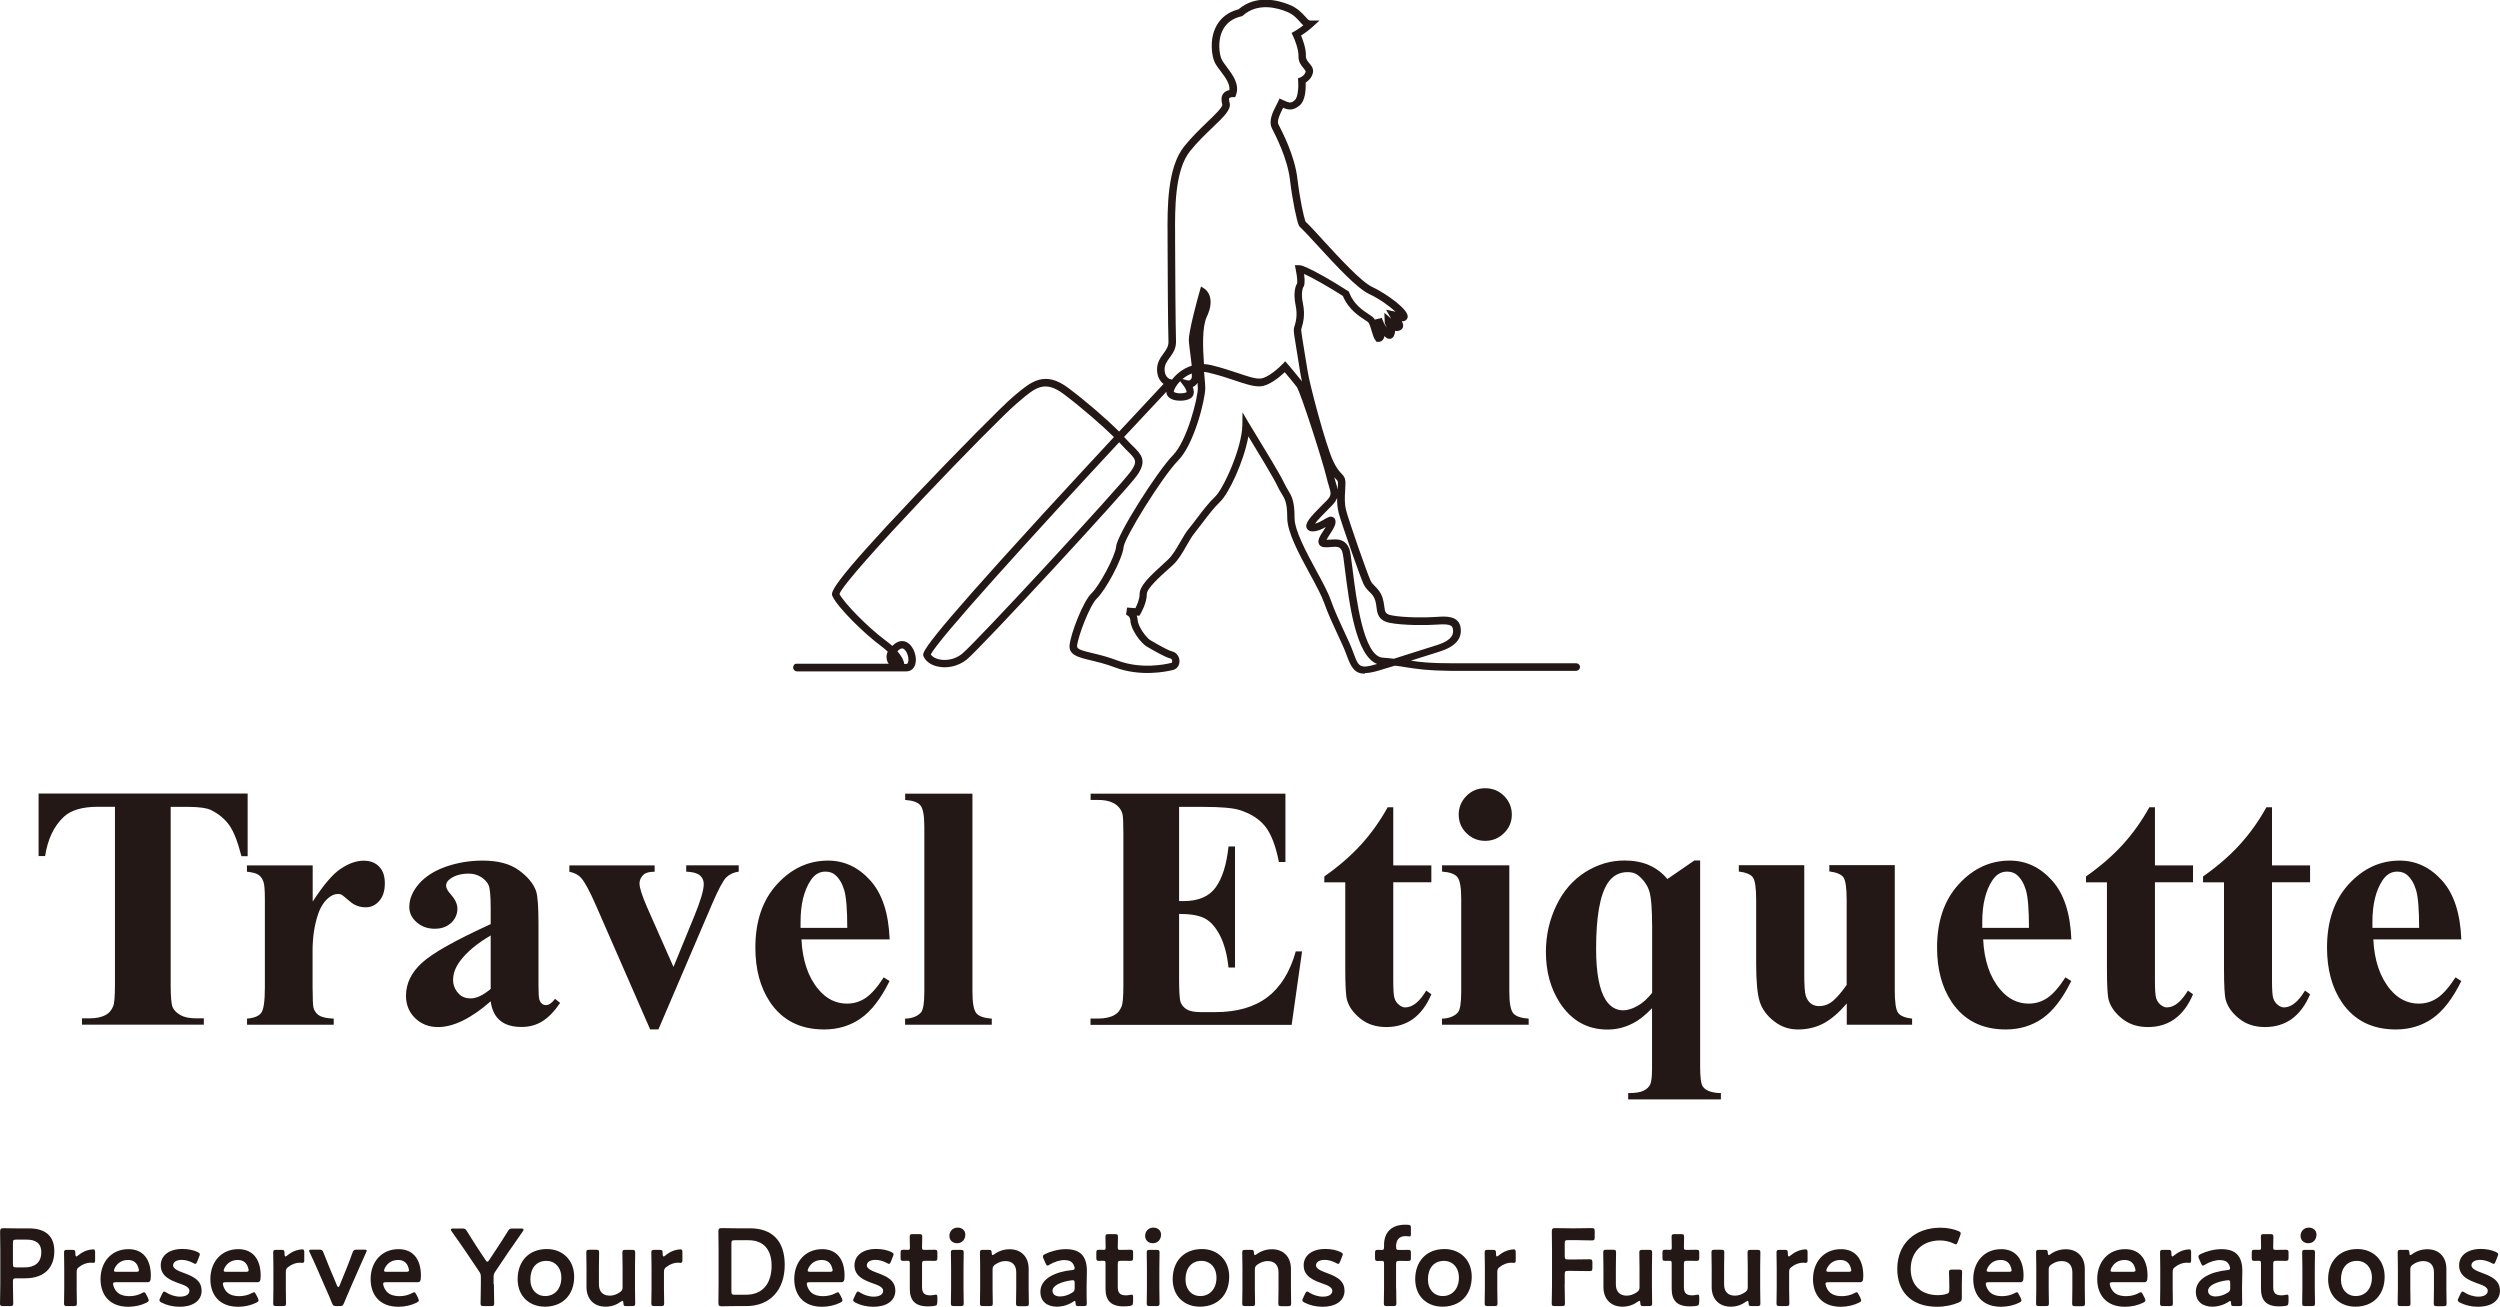 <svg viewBox="0 0 249.45 130.39" xmlns="http://www.w3.org/2000/svg"><g fill="#231815"><path d="m.32 130.32c-.25 0-.32-.04-.32-.27 0-.08.03-1.28.03-1.92v-3.39c0-.54-.01-1.21-.02-1.84 0-.26.07-.35.31-.35.08 0 .95.02 1.47.02h1.12c1.57 0 2.51.72 2.51 2.27s-.89 2.71-2.93 2.71h-.87c-.28 0-.33.06-.33.33v.25c0 .63.03 1.84.03 1.92 0 .23-.07.27-.32.27zm.97-4.19c0 .27.06.33.33.33h.87c.91 0 1.63-.43 1.63-1.51 0-.95-.63-1.26-1.44-1.26h-1.06c-.28 0-.33.05-.33.33z"/><path d="m7.65 128.57c0 .49.02 1.4.02 1.48 0 .23-.07.27-.32.27h-.64c-.25 0-.32-.04-.32-.27 0-.08.02-.99.02-1.48v-2.11c0-.49-.02-1.4-.02-1.48 0-.23.07-.27.32-.27h.46c.29 0 .35.04.35.33 0 .24.03.33.1.33.03 0 .09-.03.17-.1.28-.23.56-.39.88-.5.2-.06.45-.11.61-.11.17 0 .21.08.21.3v.83c0 .16-.07.22-.19.22-.06 0-.15-.02-.26-.02-.37 0-.8.15-1.15.43-.19.14-.24.25-.24.49v1.68z"/><path d="m14.77 129.54c.04.09.07.15.07.21 0 .1-.07.15-.22.23-.5.25-1.16.41-1.81.41-1.96 0-2.78-1.28-2.78-2.76 0-1.7 1.08-2.99 2.79-2.99 1.41 0 2.23.96 2.23 2.65 0 .56-.09.65-.37.65h-3.12c-.2 0-.28.03-.28.16 0 .15.11.43.23.61.25.39.69.62 1.41.62.45 0 .88-.11 1.24-.3.1-.06.18-.09.22-.09.09 0 .13.08.21.23l.19.36zm-.91-2.77c0-.14-.07-.35-.15-.52-.18-.34-.49-.53-.93-.53-.54 0-.95.23-1.21.61-.1.13-.2.35-.2.45 0 .09.08.12.25.12h1.95c.2 0 .28-.03.29-.14z"/><path d="m20.12 128.75c0 1.16-1.04 1.64-2.19 1.64-.67 0-1.32-.16-1.81-.42-.14-.08-.21-.14-.21-.24 0-.06.02-.12.07-.21l.2-.43c.08-.15.12-.22.2-.22.06 0 .12.03.22.1.37.24.89.41 1.36.41.56 0 .94-.21.94-.59 0-.35-.47-.55-1.04-.74-.82-.3-1.82-.68-1.82-1.79 0-.95.78-1.64 2.18-1.64.56 0 1.1.12 1.49.3.15.08.23.13.23.24 0 .04-.02.11-.06.2l-.2.52c-.07.15-.11.23-.19.23-.05 0-.12-.03-.22-.09-.32-.17-.73-.31-1.14-.31-.52 0-.86.22-.86.55s.5.55 1.08.76c.82.31 1.76.68 1.76 1.74z"/><path d="m25.73 129.54c.04.09.07.15.07.21 0 .1-.07.15-.22.23-.5.25-1.16.41-1.81.41-1.96 0-2.78-1.28-2.78-2.76 0-1.7 1.08-2.99 2.79-2.99 1.41 0 2.23.96 2.23 2.65 0 .56-.09.65-.37.65h-3.12c-.2 0-.28.03-.28.16 0 .15.11.43.23.61.25.39.69.62 1.41.62.45 0 .88-.11 1.24-.3.1-.06.18-.09.22-.09.09 0 .13.08.21.23l.19.36zm-.92-2.77c0-.14-.07-.35-.15-.52-.18-.34-.49-.53-.93-.53-.54 0-.95.23-1.21.61-.1.13-.2.35-.2.45 0 .09.08.12.25.12h1.95c.2 0 .28-.03.29-.14z"/><path d="m28.52 128.57c0 .49.02 1.4.02 1.48 0 .23-.07.27-.32.27h-.64c-.25 0-.32-.04-.32-.27 0-.08.02-.99.02-1.48v-2.11c0-.49-.02-1.4-.02-1.48 0-.23.07-.27.32-.27h.46c.29 0 .35.04.35.33 0 .24.03.33.1.33.03 0 .09-.03.17-.1.28-.23.56-.39.88-.5.2-.06.45-.11.61-.11.17 0 .21.08.21.3v.83c0 .16-.07.22-.19.22-.06 0-.15-.02-.26-.02-.37 0-.8.15-1.15.43-.19.14-.24.25-.24.49v1.68z"/><path d="m34.87 128.75c-.17.36-.35.8-.54 1.26-.11.26-.17.31-.45.31h-.31c-.29 0-.34-.04-.45-.31-.15-.38-.35-.85-.53-1.25l-1.01-2.31c-.19-.42-.43-.97-.67-1.46-.04-.09-.06-.14-.06-.19 0-.09.07-.11.24-.11h.75c.29 0 .34.04.44.31.21.54.4 1 .57 1.42l.78 1.86c.04.1.09.14.13.14s.08-.04.12-.14l.75-1.85c.18-.44.35-.9.54-1.43.1-.26.15-.31.44-.31h.73c.18 0 .25.02.25.11 0 .04-.02.1-.07.19-.22.49-.45 1-.65 1.46l-1.01 2.3z"/><path d="m41.72 129.54c.04.09.07.15.07.21 0 .1-.07.15-.22.23-.5.25-1.16.41-1.81.41-1.96 0-2.78-1.28-2.78-2.76 0-1.7 1.08-2.99 2.79-2.99 1.41 0 2.23.96 2.23 2.65 0 .56-.09.65-.37.65h-3.12c-.2 0-.28.03-.28.16 0 .15.11.43.23.61.25.39.69.62 1.41.62.45 0 .88-.11 1.24-.3.1-.06.18-.09.22-.09.09 0 .13.08.21.23l.19.36zm-.91-2.77c0-.14-.07-.35-.15-.52-.18-.34-.49-.53-.93-.53-.54 0-.95.23-1.21.61-.1.13-.2.35-.2.45 0 .09.08.12.25.12h1.95c.2 0 .28-.03.29-.14z"/><path d="m49.28 128.13c0 .63.03 1.84.03 1.92 0 .23-.07.27-.32.27h-.72c-.25 0-.32-.04-.32-.27 0-.08.03-1.28.03-1.92v-.69c0-.26-.03-.38-.19-.6l-1.26-1.87c-.43-.64-.9-1.31-1.47-2.11-.04-.08-.07-.13-.07-.17 0-.08.09-.11.25-.11h.86c.29 0 .35.04.5.28.37.61.73 1.16 1.1 1.74l.75 1.13c.07.11.12.16.18.16s.1-.05.18-.16l.76-1.15c.37-.57.73-1.11 1.1-1.72.14-.24.21-.28.5-.28h.82c.17 0 .25.03.25.11 0 .04-.02.1-.07.17-.56.79-.99 1.41-1.46 2.1l-1.27 1.89c-.15.22-.19.34-.19.6v.68z"/><path d="m57.29 127.39c0 1.84-1.18 2.99-2.92 2.99-1.57 0-2.72-1.06-2.72-2.74 0-1.76 1.09-3.01 2.92-3.01 1.55 0 2.72 1.08 2.72 2.76zm-4.37.27c0 1.01.62 1.66 1.48 1.66.95 0 1.61-.73 1.61-1.83 0-1.03-.64-1.68-1.5-1.68-1.04 0-1.59.79-1.59 1.84z"/><path d="m62.53 130.32c-.26 0-.32-.03-.33-.32-.01-.14-.02-.2-.08-.2-.03 0-.09.02-.17.08-.42.31-.94.5-1.53.5-1.14 0-1.9-.74-1.9-1.96v-1.98c0-.48-.02-1.39-.02-1.47 0-.23.07-.27.32-.27h.64c.25 0 .32.04.32.27 0 .08-.02.99-.02 1.47v1.72c0 .67.35 1.12 1.08 1.12.34 0 .69-.11 1.04-.36.19-.15.24-.25.24-.49v-1.98c0-.48-.02-1.39-.02-1.47 0-.23.07-.27.32-.27h.64c.25 0 .32.04.32.27 0 .08-.02.99-.02 1.47v2.12c0 .49.02 1.4.02 1.48 0 .23-.07.27-.32.27z"/><path d="m66.25 128.57c0 .49.02 1.4.02 1.48 0 .23-.07.27-.32.27h-.64c-.25 0-.32-.04-.32-.27 0-.08.02-.99.02-1.48v-2.11c0-.49-.02-1.4-.02-1.48 0-.23.07-.27.32-.27h.46c.29 0 .35.04.35.33 0 .24.03.33.1.33.03 0 .09-.03.17-.1.28-.23.56-.39.88-.5.2-.06.45-.11.61-.11.17 0 .21.08.21.3v.83c0 .16-.07.22-.19.22-.06 0-.15-.02-.26-.02-.37 0-.8.15-1.15.43-.19.14-.24.25-.24.49v1.68z"/><path d="m73.46 130.32c-.52 0-1.39.02-1.47.02-.24 0-.31-.09-.31-.35.01-.61.02-1.3.02-1.83v-3.44c0-.54-.01-1.19-.02-1.83 0-.26.07-.35.31-.35.08 0 .95.02 1.47.02h1.36c2.18 0 3.48 1.2 3.48 3.65s-1.41 4.11-3.84 4.11zm-.48-1.46c0 .27.06.33.33.33h1.11c1.73 0 2.57-1.17 2.57-2.91 0-1.48-.71-2.53-2.3-2.53h-1.38c-.28 0-.33.06-.33.33z"/><path d="m83.99 129.54c.04.09.07.15.07.21 0 .1-.07.15-.22.23-.5.25-1.16.41-1.81.41-1.96 0-2.78-1.28-2.78-2.76 0-1.7 1.08-2.99 2.79-2.99 1.41 0 2.23.96 2.23 2.65 0 .56-.09.65-.37.65h-3.12c-.2 0-.28.03-.28.16 0 .15.11.43.23.61.25.39.69.62 1.41.62.45 0 .88-.11 1.24-.3.1-.06.18-.09.22-.09.09 0 .13.08.21.23l.19.36zm-.91-2.77c0-.14-.07-.35-.15-.52-.18-.34-.49-.53-.93-.53-.54 0-.95.23-1.21.61-.1.13-.2.35-.2.45 0 .09.08.12.25.12h1.95c.2 0 .28-.03.29-.14z"/><path d="m89.34 128.75c0 1.16-1.04 1.64-2.19 1.64-.67 0-1.32-.16-1.81-.42-.14-.08-.21-.14-.21-.24 0-.06.02-.12.07-.21l.2-.43c.08-.15.12-.22.2-.22.06 0 .12.03.22.1.37.24.89.41 1.36.41.56 0 .94-.21.94-.59 0-.35-.47-.55-1.04-.74-.82-.3-1.82-.68-1.82-1.79 0-.95.78-1.64 2.18-1.64.56 0 1.1.12 1.49.3.15.08.23.13.23.24 0 .04-.02.11-.06.2l-.2.52c-.07.15-.11.23-.19.23-.05 0-.12-.03-.22-.09-.32-.17-.73-.31-1.14-.31-.52 0-.86.22-.86.55s.5.55 1.08.76c.82.31 1.76.68 1.76 1.74z"/><path d="m93.52 129.93c0 .27-.06.34-.32.38-.19.02-.41.04-.61.04-1.35 0-1.81-.66-1.81-1.76v-2.52c0-.22-.03-.27-.22-.27-.13 0-.32.01-.37.01-.29 0-.33-.04-.33-.33v-.45c0-.28.04-.33.33-.33.09 0 .26.01.39.01.19 0 .21-.03.21-.26 0-.34-.02-.96-.02-1.04 0-.23.07-.27.32-.27h.61c.25 0 .32.04.32.27 0 .08-.02.66-.02 1.04 0 .23.03.26.25.26h.3c.2 0 .54-.01.65-.01.29 0 .33.04.33.32v.47c0 .27-.04.32-.33.32-.1 0-.45-.01-.65-.01h-.22c-.28 0-.33.06-.33.33v2.29c0 .62.26.83.84.83.21 0 .46-.07.54-.07.13 0 .15.08.15.28v.46z"/><path d="m96.32 123.18c0 .48-.3.87-.83.87-.43 0-.76-.3-.76-.73s.3-.83.83-.83c.43 0 .76.28.76.7zm-1.12 7.14c-.25 0-.32-.04-.32-.27 0-.08.02-.99.02-1.48v-2.11c0-.49-.02-1.4-.02-1.48 0-.23.07-.27.32-.27h.64c.25 0 .32.04.32.27 0 .08-.02.99-.02 1.48v2.11c0 .49.02 1.4.02 1.48 0 .23-.07.27-.32.27z"/><path d="m99.04 128.57c0 .49.02 1.4.02 1.48 0 .23-.07.27-.32.27h-.64c-.25 0-.32-.04-.32-.27 0-.08.02-.99.02-1.48v-2.11c0-.49-.02-1.4-.02-1.48 0-.23.07-.27.32-.27h.53c.26 0 .31.04.32.31.01.14.03.21.09.21.03 0 .09-.02.17-.08.42-.31.94-.5 1.53-.5 1.14 0 1.9.74 1.9 1.96v1.97c0 .49.02 1.4.02 1.48 0 .23-.07.27-.32.27h-.64c-.25 0-.32-.04-.32-.27 0-.08.02-.99.02-1.48v-1.63c0-.67-.35-1.12-1.08-1.12-.34 0-.69.11-1.04.36-.19.15-.24.25-.24.49z"/><path d="m107.64 130.32c-.25 0-.31-.02-.32-.32-.01-.12-.02-.19-.09-.19-.03 0-.08.02-.15.08-.47.31-1.06.49-1.62.49-.95 0-1.65-.49-1.65-1.49 0-1.4 1.66-2.01 3.14-2.16.19-.01.26-.06.28-.17 0-.11-.07-.34-.18-.48-.15-.23-.43-.35-.85-.35-.48 0-1.06.2-1.46.45-.1.07-.17.1-.22.1-.08 0-.12-.07-.19-.22l-.21-.48c-.04-.09-.06-.15-.06-.21 0-.1.07-.16.22-.24.57-.28 1.36-.49 2.06-.49 1.41 0 2.11.65 2.11 2.19l-.03 1.66c-.01.62.02 1.41.02 1.6s-.07.23-.31.23h-.5zm-.6-2.58s-.08 0-.13.01c-1.01.14-1.89.5-1.89 1.05 0 .36.3.56.76.56.39 0 .82-.14 1.17-.36.22-.13.28-.22.28-.48v-.48c0-.22-.03-.3-.19-.3z"/><path d="m113.05 129.93c0 .27-.06.34-.32.38-.19.02-.41.04-.61.04-1.35 0-1.81-.66-1.81-1.76v-2.52c0-.22-.03-.27-.22-.27-.13 0-.32.01-.37.01-.29 0-.33-.04-.33-.33v-.45c0-.28.04-.33.33-.33.09 0 .26.01.39.01.19 0 .21-.03.21-.26 0-.34-.02-.96-.02-1.04 0-.23.07-.27.32-.27h.61c.25 0 .32.04.32.27 0 .08-.02.66-.02 1.04 0 .23.03.26.25.26h.3c.2 0 .54-.01.65-.01.29 0 .33.04.33.32v.47c0 .27-.04.32-.33.32-.1 0-.45-.01-.65-.01h-.22c-.28 0-.33.06-.33.33v2.29c0 .62.26.83.84.83.21 0 .46-.07.54-.07.13 0 .15.08.15.28v.46z"/><path d="m115.85 123.18c0 .48-.3.87-.83.87-.43 0-.76-.3-.76-.73s.3-.83.83-.83c.43 0 .76.28.76.7zm-1.11 7.14c-.25 0-.32-.04-.32-.27 0-.08.02-.99.02-1.48v-2.11c0-.49-.02-1.4-.02-1.48 0-.23.07-.27.32-.27h.64c.25 0 .32.04.32.27 0 .08-.02.99-.02 1.48v2.11c0 .49.02 1.4.02 1.48 0 .23-.07.27-.32.27z"/><path d="m122.65 127.39c0 1.84-1.18 2.99-2.92 2.99-1.57 0-2.72-1.06-2.72-2.74 0-1.76 1.09-3.01 2.92-3.01 1.55 0 2.72 1.08 2.72 2.76zm-4.36.27c0 1.01.62 1.66 1.48 1.66.95 0 1.61-.73 1.61-1.83 0-1.03-.64-1.68-1.5-1.68-1.04 0-1.59.79-1.59 1.84z"/><path d="m125.21 128.57c0 .49.02 1.4.02 1.48 0 .23-.07.27-.32.27h-.64c-.25 0-.32-.04-.32-.27 0-.08.02-.99.02-1.48v-2.11c0-.49-.02-1.4-.02-1.48 0-.23.07-.27.32-.27h.53c.26 0 .31.04.32.31.01.14.03.21.09.21.03 0 .09-.02.17-.08.42-.31.94-.5 1.53-.5 1.14 0 1.9.74 1.9 1.96v1.97c0 .49.02 1.4.02 1.48 0 .23-.07.27-.32.27h-.64c-.25 0-.32-.04-.32-.27 0-.08.02-.99.02-1.48v-1.63c0-.67-.35-1.12-1.08-1.12-.34 0-.69.11-1.04.36-.19.15-.24.25-.24.49z"/><path d="m134.16 128.75c0 1.16-1.04 1.64-2.19 1.64-.67 0-1.32-.16-1.81-.42-.14-.08-.21-.14-.21-.24 0-.06.02-.12.07-.21l.2-.43c.08-.15.12-.22.2-.22.06 0 .12.03.22.1.37.24.89.41 1.36.41.56 0 .94-.21.94-.59 0-.35-.47-.55-1.04-.74-.82-.3-1.82-.68-1.82-1.79 0-.95.78-1.64 2.18-1.64.56 0 1.1.12 1.49.3.15.08.23.13.23.24 0 .04-.02.11-.06.2l-.2.52c-.07.15-.11.23-.19.23-.05 0-.12-.03-.22-.09-.32-.17-.73-.31-1.14-.31-.52 0-.86.22-.86.55s.5.55 1.08.76c.82.31 1.76.68 1.76 1.74z"/><path d="m139.31 128.57c0 .48.02 1.4.02 1.48 0 .23-.07.27-.32.27h-.61c-.25 0-.32-.04-.32-.27 0-.08.02-1 .02-1.48v-2.51c0-.2-.07-.25-.22-.25-.12 0-.31.01-.44.01-.21 0-.24-.08-.24-.33v-.45c0-.25.03-.33.24-.33.13 0 .32.01.44.01.17 0 .22-.05.22-.32v-.17c0-1.2.67-2.03 2.12-2.03.1 0 .2 0 .3.01.22.02.26.08.26.3v.62c0 .18-.02.24-.14.24-.09 0-.24-.03-.41-.03-.69 0-.93.47-.93 1.02 0 .32.05.36.33.36h.17c.2 0 .54-.01.65-.01.29 0 .33.04.33.32v.47c0 .27-.04.32-.33.32-.1 0-.45-.01-.65-.01h-.17c-.28 0-.33.06-.33.33v2.43z"/><path d="m146.85 127.39c0 1.84-1.18 2.99-2.92 2.99-1.57 0-2.72-1.06-2.72-2.74 0-1.76 1.09-3.01 2.92-3.01 1.55 0 2.72 1.08 2.72 2.76zm-4.37.27c0 1.01.62 1.66 1.48 1.66.95 0 1.61-.73 1.61-1.83 0-1.03-.64-1.68-1.5-1.68-1.04 0-1.59.79-1.59 1.84z"/><path d="m149.4 128.57c0 .49.02 1.4.02 1.48 0 .23-.07.27-.32.27h-.64c-.25 0-.32-.04-.32-.27 0-.08.02-.99.02-1.48v-2.11c0-.49-.02-1.4-.02-1.48 0-.23.07-.27.32-.27h.46c.29 0 .35.04.35.33 0 .24.03.33.1.33.03 0 .09-.03.17-.1.28-.23.56-.39.88-.5.2-.06.45-.11.61-.11.17 0 .21.08.21.3v.83c0 .16-.07.22-.19.22-.06 0-.15-.02-.26-.02-.37 0-.8.15-1.15.43-.19.14-.24.25-.24.49v1.68z"/><path d="m156.12 128.13c0 .63.03 1.84.03 1.92 0 .23-.07.27-.32.27h-.68c-.25 0-.32-.04-.32-.27 0-.08.03-1.28.03-1.92v-3.41c0-.54-.01-1.25-.02-1.83 0-.26.07-.35.31-.35.08 0 .95.02 1.47.02h.62c.53 0 1.52-.02 1.6-.02.23 0 .28.07.28.32v.59c0 .25-.04.32-.28.32-.08 0-1.07-.03-1.6-.03h-.78c-.28 0-.33.05-.33.33v1.27c0 .27.06.33.33.33h.55c.52 0 1.52-.02 1.6-.02.23 0 .28.07.28.32v.54c0 .25-.04.32-.28.32-.08 0-1.08-.02-1.6-.02h-.55c-.28 0-.33.05-.33.33v1.01z"/><path d="m164 130.32c-.26 0-.32-.03-.33-.32-.01-.14-.02-.2-.08-.2-.03 0-.09.02-.17.08-.42.31-.94.5-1.53.5-1.14 0-1.9-.74-1.9-1.96v-1.98c0-.48-.02-1.39-.02-1.47 0-.23.07-.27.32-.27h.64c.25 0 .32.04.32.27 0 .08-.02.99-.02 1.47v1.72c0 .67.35 1.12 1.08 1.12.34 0 .69-.11 1.04-.36.19-.15.24-.25.24-.49v-1.98c0-.48-.02-1.39-.02-1.47 0-.23.07-.27.32-.27h.64c.25 0 .32.04.32.27 0 .08-.02.99-.02 1.47v2.12c0 .49.02 1.4.02 1.48 0 .23-.07.27-.32.27z"/><path d="m169.54 129.93c0 .27-.05.34-.32.38-.19.02-.41.04-.61.04-1.35 0-1.81-.66-1.81-1.76v-2.52c0-.22-.03-.27-.22-.27-.13 0-.32.01-.37.01-.29 0-.33-.04-.33-.33v-.45c0-.28.04-.33.33-.33.09 0 .26.01.39.01.19 0 .21-.03.21-.26 0-.34-.02-.96-.02-1.04 0-.23.07-.27.32-.27h.61c.25 0 .32.04.32.27 0 .08-.02.66-.02 1.04 0 .23.03.26.25.26h.3c.2 0 .54-.01.65-.01.29 0 .33.04.33.32v.47c0 .27-.04.32-.33.32-.1 0-.45-.01-.65-.01h-.22c-.28 0-.33.06-.33.33v2.29c0 .62.26.83.84.83.21 0 .46-.07.54-.07.13 0 .15.08.15.28v.46z"/><path d="m174.8 130.32c-.26 0-.32-.03-.33-.32-.01-.14-.02-.2-.08-.2-.03 0-.09.02-.17.08-.42.31-.94.5-1.53.5-1.14 0-1.9-.74-1.9-1.96v-1.98c0-.48-.02-1.39-.02-1.47 0-.23.07-.27.32-.27h.64c.25 0 .32.04.32.27 0 .08-.02.99-.02 1.47v1.72c0 .67.35 1.12 1.08 1.12.34 0 .69-.11 1.04-.36.19-.15.24-.25.24-.49v-1.98c0-.48-.02-1.39-.02-1.47 0-.23.07-.27.32-.27h.64c.25 0 .32.04.32.27 0 .08-.02.99-.02 1.47v2.12c0 .49.02 1.4.02 1.48 0 .23-.07.27-.32.27z"/><path d="m178.52 128.57c0 .49.02 1.4.02 1.48 0 .23-.07.27-.32.27h-.64c-.25 0-.32-.04-.32-.27 0-.08.02-.99.02-1.48v-2.11c0-.49-.02-1.4-.02-1.48 0-.23.07-.27.32-.27h.46c.29 0 .35.04.35.33 0 .24.03.33.1.33.03 0 .09-.03.17-.1.28-.23.56-.39.88-.5.2-.06.45-.11.61-.11.17 0 .21.08.21.3v.83c0 .16-.07.22-.19.22-.05 0-.15-.02-.26-.02-.37 0-.81.15-1.15.43-.19.14-.24.25-.24.49v1.68z"/><path d="m185.64 129.54c.04.09.07.15.07.21 0 .1-.07.15-.22.23-.5.25-1.16.41-1.81.41-1.96 0-2.78-1.28-2.78-2.76 0-1.7 1.08-2.99 2.79-2.99 1.41 0 2.23.96 2.23 2.65 0 .56-.09.65-.37.65h-3.12c-.2 0-.28.03-.28.16 0 .15.11.43.23.61.25.39.69.62 1.41.62.45 0 .88-.11 1.24-.3.1-.06.18-.09.22-.09.09 0 .13.08.21.23l.19.36zm-.92-2.77c0-.14-.07-.35-.15-.52-.18-.34-.49-.53-.93-.53-.54 0-.95.23-1.21.61-.1.13-.2.35-.2.45 0 .09.08.12.25.12h1.95c.2 0 .28-.03.29-.14z"/><path d="m195.75 129.51c0 .27-.06.35-.3.45-.56.25-1.38.43-2.15.43-2.69 0-3.99-1.6-3.99-3.77 0-2.54 1.76-4.12 4.31-4.12.66 0 1.31.13 1.78.33.17.08.24.13.24.23 0 .05-.02.12-.05.21l-.25.66c-.07.16-.1.23-.18.23-.05 0-.12-.02-.22-.08-.37-.19-.88-.31-1.36-.31-1.81 0-2.93 1.18-2.93 2.85 0 1.76 1.18 2.61 2.73 2.61.26 0 .55-.03.8-.11.26-.07.32-.13.32-.4v-.5c0-.48-.03-1.19-.03-1.27 0-.23.07-.27.32-.27h.67c.25 0 .32.04.32.27 0 .08-.03.79-.03 1.27v1.3z"/><path d="m201.63 129.54c.04.09.07.15.07.21 0 .1-.07.15-.22.23-.5.25-1.16.41-1.81.41-1.96 0-2.78-1.28-2.78-2.76 0-1.7 1.08-2.99 2.79-2.99 1.41 0 2.23.96 2.23 2.65 0 .56-.09.65-.37.65h-3.12c-.2 0-.28.03-.28.16 0 .15.11.43.23.61.25.39.69.62 1.41.62.45 0 .88-.11 1.24-.3.1-.06.18-.09.22-.09.09 0 .13.08.21.23l.19.36zm-.91-2.77c0-.14-.07-.35-.15-.52-.18-.34-.49-.53-.93-.53-.54 0-.95.23-1.21.61-.1.13-.2.35-.2.45 0 .09.08.12.25.12h1.95c.2 0 .28-.03.29-.14z"/><path d="m204.42 128.57c0 .49.02 1.4.02 1.48 0 .23-.07.27-.32.27h-.64c-.25 0-.32-.04-.32-.27 0-.08.02-.99.02-1.48v-2.11c0-.49-.02-1.4-.02-1.48 0-.23.07-.27.32-.27h.53c.26 0 .31.04.32.31.01.14.03.21.09.21.03 0 .09-.02.17-.08.42-.31.94-.5 1.53-.5 1.14 0 1.9.74 1.9 1.96v1.97c0 .49.02 1.4.02 1.48 0 .23-.07.27-.32.27h-.64c-.25 0-.32-.04-.32-.27 0-.08.02-.99.02-1.48v-1.63c0-.67-.35-1.12-1.08-1.12-.34 0-.69.11-1.04.36-.19.15-.24.25-.24.49z"/><path d="m214 129.54c.04.09.07.15.07.21 0 .1-.07.15-.22.23-.5.25-1.16.41-1.81.41-1.96 0-2.78-1.28-2.78-2.76 0-1.7 1.08-2.99 2.79-2.99 1.41 0 2.23.96 2.23 2.65 0 .56-.09.65-.37.65h-3.12c-.2 0-.28.03-.28.16 0 .15.11.43.23.61.25.39.69.62 1.41.62.45 0 .88-.11 1.24-.3.1-.06.18-.09.22-.09.09 0 .13.08.21.23l.19.36zm-.92-2.77c0-.14-.07-.35-.15-.52-.18-.34-.49-.53-.93-.53-.54 0-.95.23-1.21.61-.1.13-.2.35-.2.45 0 .09.08.12.25.12h1.95c.2 0 .28-.03.29-.14z"/><path d="m216.79 128.57c0 .49.02 1.4.02 1.48 0 .23-.07.27-.32.27h-.64c-.25 0-.32-.04-.32-.27 0-.08.02-.99.02-1.48v-2.11c0-.49-.02-1.4-.02-1.48 0-.23.07-.27.32-.27h.46c.29 0 .35.04.35.33 0 .24.03.33.1.33.03 0 .09-.03.17-.1.28-.23.56-.39.88-.5.2-.06.45-.11.61-.11.17 0 .21.08.21.3v.83c0 .16-.07.22-.19.22-.05 0-.15-.02-.26-.02-.37 0-.81.15-1.15.43-.19.14-.24.25-.24.49v1.68z"/><path d="m222.93 130.32c-.25 0-.31-.02-.32-.32-.01-.12-.02-.19-.09-.19-.03 0-.08.02-.15.08-.47.31-1.06.49-1.62.49-.95 0-1.65-.49-1.65-1.49 0-1.4 1.66-2.01 3.14-2.16.19-.01.26-.06.28-.17 0-.11-.07-.34-.18-.48-.15-.23-.43-.35-.85-.35-.49 0-1.06.2-1.46.45-.1.07-.17.1-.22.1-.08 0-.12-.07-.19-.22l-.21-.48c-.04-.09-.05-.15-.05-.21 0-.1.07-.16.22-.24.57-.28 1.36-.49 2.06-.49 1.41 0 2.1.65 2.1 2.19l-.03 1.66c-.01.62.02 1.41.02 1.6s-.07.23-.31.23h-.5zm-.6-2.58s-.08 0-.13.01c-1.01.14-1.88.5-1.88 1.05 0 .36.3.56.76.56.39 0 .82-.14 1.17-.36.22-.13.28-.22.28-.48v-.48c0-.22-.03-.3-.19-.3z"/><path d="m228.34 129.93c0 .27-.06.34-.32.38-.19.02-.41.04-.61.04-1.34 0-1.81-.66-1.81-1.76v-2.52c0-.22-.03-.27-.22-.27-.13 0-.32.01-.37.01-.29 0-.33-.04-.33-.33v-.45c0-.28.04-.33.33-.33.09 0 .27.01.39.01.19 0 .21-.03.21-.26 0-.34-.02-.96-.02-1.04 0-.23.07-.27.32-.27h.61c.25 0 .32.04.32.27 0 .08-.02.66-.02 1.04 0 .23.03.26.25.26h.3c.2 0 .54-.01.65-.01.29 0 .33.04.33.32v.47c0 .27-.05.32-.33.32-.1 0-.45-.01-.65-.01h-.22c-.28 0-.33.06-.33.33v2.29c0 .62.26.83.84.83.21 0 .46-.07.54-.07.13 0 .15.08.15.28v.46z"/><path d="m231.14 123.18c0 .48-.3.87-.83.87-.43 0-.76-.3-.76-.73s.3-.83.83-.83c.43 0 .76.28.76.7zm-1.11 7.14c-.25 0-.32-.04-.32-.27 0-.08.02-.99.02-1.48v-2.11c0-.49-.02-1.4-.02-1.48 0-.23.07-.27.32-.27h.64c.25 0 .32.04.32.27 0 .08-.02.99-.02 1.48v2.11c0 .49.02 1.4.02 1.48 0 .23-.07.27-.32.27z"/><path d="m237.94 127.39c0 1.84-1.18 2.99-2.92 2.99-1.56 0-2.72-1.06-2.72-2.74 0-1.76 1.09-3.01 2.92-3.01 1.56 0 2.72 1.08 2.72 2.76zm-4.36.27c0 1.01.62 1.66 1.48 1.66.95 0 1.61-.73 1.61-1.83 0-1.03-.64-1.68-1.5-1.68-1.04 0-1.59.79-1.59 1.84z"/><path d="m240.5 128.57c0 .49.02 1.4.02 1.48 0 .23-.07.27-.32.27h-.64c-.25 0-.32-.04-.32-.27 0-.08.02-.99.02-1.48v-2.11c0-.49-.02-1.4-.02-1.48 0-.23.07-.27.32-.27h.53c.26 0 .31.04.32.31.01.14.03.21.09.21.03 0 .09-.02.17-.08.42-.31.94-.5 1.53-.5 1.14 0 1.9.74 1.9 1.96v1.97c0 .49.02 1.4.02 1.48 0 .23-.07.27-.32.27h-.64c-.25 0-.32-.04-.32-.27 0-.08.02-.99.02-1.48v-1.63c0-.67-.35-1.12-1.08-1.12-.34 0-.69.11-1.04.36-.19.15-.24.25-.24.49z"/><path d="m249.45 128.75c0 1.16-1.04 1.64-2.19 1.64-.67 0-1.32-.16-1.81-.42-.14-.08-.21-.14-.21-.24 0-.06.02-.12.07-.21l.2-.43c.08-.15.12-.22.2-.22.05 0 .12.03.22.1.37.24.89.41 1.36.41.56 0 .94-.21.94-.59 0-.35-.47-.55-1.04-.74-.82-.3-1.82-.68-1.82-1.79 0-.95.78-1.64 2.18-1.64.56 0 1.1.12 1.49.3.15.08.23.13.23.24 0 .04-.02.11-.06.2l-.2.52c-.07.15-.11.23-.19.23-.05 0-.12-.03-.22-.09-.32-.17-.73-.31-1.14-.31-.52 0-.86.22-.86.55s.5.55 1.08.76c.82.31 1.76.68 1.76 1.74z"/><path d="m24.71 79.19v6.24h-.62c-.37-1.44-.77-2.48-1.22-3.1-.45-.63-1.06-1.13-1.83-1.51-.43-.2-1.19-.31-2.28-.31h-1.73v17.79c0 1.18.07 1.92.2 2.21.13.3.39.55.77.77s.9.33 1.57.33h.77v.63h-12.16v-.63h.77c.67 0 1.22-.12 1.63-.36.3-.16.53-.43.7-.82.13-.27.19-.99.19-2.14v-17.79h-1.68c-1.56 0-2.7.33-3.41.99-.99.92-1.62 2.23-1.88 3.93h-.65v-6.24h20.86z"/><path d="m31.2 86.35v3.61c1.06-1.64 1.99-2.74 2.79-3.27.8-.54 1.57-.81 2.31-.81.64 0 1.15.2 1.53.59s.57.94.57 1.66c0 .76-.19 1.35-.56 1.77s-.82.63-1.34.63c-.61 0-1.13-.19-1.58-.58-.45-.38-.71-.6-.79-.65-.11-.07-.25-.1-.39-.1-.33 0-.65.13-.94.37-.47.39-.82.94-1.06 1.65-.37 1.1-.55 2.31-.55 3.64v3.66l.02.95c0 .65.04 1.06.12 1.24.14.31.34.53.61.67s.72.23 1.36.26v.61h-8.65v-.61c.7-.06 1.17-.25 1.41-.57.25-.32.37-1.18.37-2.56v-8.79c0-.91-.05-1.49-.14-1.73-.11-.32-.28-.55-.5-.7s-.6-.25-1.15-.31v-.63h6.54z"/><path d="m48.96 99.91c-1.95 1.71-3.71 2.57-5.26 2.57-.91 0-1.67-.3-2.28-.89-.61-.6-.91-1.34-.91-2.24 0-1.21.53-2.31 1.58-3.27 1.05-.97 3.34-2.26 6.87-3.87v-1.6c0-1.2-.07-1.96-.2-2.27s-.38-.58-.74-.82c-.37-.23-.78-.35-1.23-.35-.74 0-1.35.16-1.83.49-.3.2-.45.44-.45.71 0 .24.16.53.48.88.43.49.65.96.65 1.41 0 .56-.21 1.03-.62 1.42-.42.39-.96.59-1.64.59-.72 0-1.32-.22-1.81-.65s-.73-.94-.73-1.51c0-.82.33-1.6.98-2.34s1.56-1.31 2.72-1.71 2.37-.59 3.63-.59c1.52 0 2.72.32 3.6.96s1.46 1.34 1.72 2.08c.16.48.24 1.57.24 3.28v6.17c0 .73.03 1.18.09 1.37s.14.33.26.42c.11.09.25.14.39.14.3 0 .6-.21.91-.63l.51.41c-.57.84-1.16 1.45-1.77 1.83s-1.3.57-2.08.57c-.91 0-1.63-.21-2.14-.64-.51-.42-.83-1.07-.94-1.93zm0-1.25v-5.32c-1.38.81-2.41 1.67-3.08 2.59-.45.61-.67 1.23-.67 1.85 0 .52.19.98.57 1.38.29.31.69.46 1.2.46.57 0 1.23-.32 1.99-.95z"/><path d="m64.88 102.73-5.39-12.33c-.65-1.49-1.16-2.43-1.52-2.82-.26-.29-.65-.49-1.16-.6v-.63h8.51v.63c-.54 0-.9.1-1.1.29-.27.25-.41.54-.41.88 0 .42.25 1.21.75 2.36l2.64 5.97 2.11-5.15c.6-1.47.91-2.52.91-3.13 0-.35-.13-.64-.39-.86s-.71-.34-1.36-.37v-.63h5.24v.63c-.5.07-.91.26-1.23.56-.32.31-.8 1.21-1.44 2.7l-5.34 12.48h-.8z"/><path d="m88.76 93.73h-8.79c.1 2.11.67 3.78 1.7 5 .79.94 1.74 1.41 2.84 1.41.69 0 1.31-.19 1.87-.57s1.16-1.06 1.8-2.05l.58.37c-.87 1.76-1.83 3-2.88 3.73s-2.27 1.1-3.65 1.1c-2.38 0-4.17-.91-5.39-2.72-.98-1.46-1.47-3.28-1.47-5.44 0-2.65.72-4.76 2.17-6.34 1.44-1.57 3.14-2.35 5.08-2.35 1.62 0 3.03.66 4.22 1.98s1.83 3.28 1.93 5.88zm-4.22-1.14c0-1.83-.1-3.08-.3-3.76s-.51-1.2-.93-1.55c-.24-.2-.56-.31-.96-.31-.59 0-1.08.29-1.46.87-.67 1.01-1.01 2.39-1.01 4.15v.59h4.66z"/><path d="m97.03 79.19v19.76c0 1.12.13 1.84.39 2.15s.78.49 1.54.54v.61h-8.65v-.61c.71-.02 1.23-.23 1.58-.61.23-.26.34-.95.34-2.08v-16.46c0-1.11-.13-1.82-.39-2.13s-.77-.49-1.52-.54v-.63z"/><path d="m117.65 80.52v9.39h.46c1.47 0 2.54-.46 3.2-1.38s1.08-2.27 1.27-4.07h.65v12.08h-.65c-.14-1.31-.43-2.39-.87-3.23s-.95-1.4-1.53-1.69-1.43-.43-2.53-.43v6.5c0 1.27.05 2.05.16 2.33s.31.52.61.7.78.27 1.44.27h1.39c2.17 0 3.91-.5 5.22-1.5s2.25-2.52 2.82-4.56h.63l-1.04 7.33h-20.07v-.63h.77c.67 0 1.22-.12 1.63-.36.3-.16.53-.43.69-.82.13-.27.19-.99.19-2.14v-15.17c0-1.04-.03-1.68-.09-1.92-.11-.4-.33-.7-.63-.92-.43-.32-1.03-.48-1.78-.48h-.77v-.63h19.44v6.82h-.65c-.33-1.67-.8-2.86-1.4-3.59s-1.45-1.26-2.54-1.6c-.64-.2-1.84-.31-3.6-.31h-2.4z"/><path d="m139.02 80.53v5.82h3.8v1.68h-3.8v9.81c0 .92.04 1.51.13 1.78s.24.48.45.65c.22.17.42.25.6.25.74 0 1.44-.56 2.11-1.68l.51.37c-.92 2.18-2.43 3.27-4.5 3.27-1.02 0-1.88-.28-2.58-.84s-1.15-1.19-1.34-1.88c-.11-.39-.17-1.43-.17-3.13v-8.59h-2.09v-.59c1.44-1.01 2.66-2.07 3.67-3.18s1.89-2.35 2.65-3.72h.57z"/><path d="m150.6 86.35v12.6c0 1.12.13 1.84.39 2.15s.78.49 1.54.54v.61h-8.65v-.61c.71-.02 1.23-.23 1.58-.61.23-.26.34-.95.34-2.08v-9.29c0-1.12-.13-1.84-.39-2.15s-.77-.49-1.52-.54v-.63h6.71zm-2.4-7.7c.74 0 1.37.26 1.88.77.51.52.77 1.14.77 1.86s-.26 1.34-.78 1.85-1.14.77-1.88.77-1.35-.26-1.87-.77-.77-1.13-.77-1.85.26-1.35.77-1.86c.51-.52 1.14-.77 1.87-.77z"/><path d="m164.85 100.59c-.7.73-1.35 1.24-1.95 1.53-.8.41-1.63.61-2.5.61-2.01 0-3.6-.89-4.76-2.67-.92-1.42-1.39-3.11-1.39-5.09 0-1.64.35-3.19 1.05-4.64s1.67-2.55 2.89-3.32c1.23-.77 2.53-1.15 3.9-1.15.91 0 1.73.15 2.44.46s1.33.77 1.84 1.39l2.69-1.85h.58v20.6c0 1.04.09 1.7.27 1.96.3.42.9.63 1.8.65v.63h-9.25v-.63c.71 0 1.22-.08 1.54-.24s.54-.37.66-.63.18-.79.18-1.6v-6.02zm0-1.55v-6.55c0-1.83-.1-3.03-.3-3.62s-.57-1.1-1.1-1.53c-.27-.22-.62-.32-1.04-.32-.87 0-1.54.38-2.02 1.14-.75 1.17-1.13 3.34-1.13 6.51 0 2.44.33 4.15.98 5.14.45.67 1.02 1 1.73 1 .41 0 .88-.14 1.4-.43.52-.28 1.02-.73 1.5-1.34z"/><path d="m189.06 86.35v12.45c0 1.21.11 1.97.34 2.27s.69.49 1.39.57v.61h-6.52v-2.13c-.77.91-1.53 1.57-2.29 1.98-.77.41-1.62.62-2.57.62s-1.7-.28-2.41-.83c-.7-.55-1.17-1.19-1.41-1.93s-.36-2.02-.36-3.86v-6.31c0-1.2-.11-1.95-.33-2.25-.22-.29-.69-.49-1.4-.58v-.63h6.53v10.87c0 1.13.05 1.87.16 2.19s.28.58.51.75.5.25.81.25c.41 0 .78-.11 1.11-.32.46-.29 1-.89 1.64-1.79v-8.5c0-1.2-.11-1.95-.33-2.25-.22-.29-.69-.49-1.4-.58v-.63h6.53z"/><path d="m206.67 93.73h-8.79c.1 2.11.67 3.78 1.7 5 .79.94 1.74 1.41 2.84 1.41.69 0 1.31-.19 1.87-.57s1.16-1.06 1.8-2.05l.58.37c-.87 1.76-1.83 3-2.88 3.73s-2.27 1.1-3.65 1.1c-2.38 0-4.17-.91-5.39-2.72-.98-1.46-1.47-3.28-1.47-5.44 0-2.65.72-4.76 2.17-6.34 1.44-1.57 3.14-2.35 5.08-2.35 1.62 0 3.03.66 4.22 1.98s1.83 3.28 1.93 5.88zm-4.22-1.14c0-1.83-.1-3.08-.3-3.76s-.51-1.2-.93-1.55c-.24-.2-.56-.31-.96-.31-.59 0-1.08.29-1.46.87-.67 1.01-1.01 2.39-1.01 4.15v.59h4.66z"/><path d="m215.02 80.53v5.82h3.8v1.68h-3.8v9.81c0 .92.04 1.51.13 1.78s.24.48.45.65c.22.17.42.25.6.25.74 0 1.44-.56 2.11-1.68l.51.37c-.92 2.18-2.43 3.27-4.5 3.27-1.02 0-1.88-.28-2.58-.84s-1.15-1.19-1.34-1.88c-.11-.39-.17-1.43-.17-3.13v-8.59h-2.09v-.59c1.44-1.01 2.66-2.07 3.67-3.18s1.89-2.35 2.65-3.72h.57z"/><path d="m226.7 80.53v5.82h3.8v1.68h-3.8v9.81c0 .92.04 1.51.13 1.78s.24.48.45.65c.22.17.42.25.6.25.74 0 1.44-.56 2.11-1.68l.51.37c-.92 2.18-2.43 3.27-4.5 3.27-1.02 0-1.88-.28-2.58-.84s-1.15-1.19-1.34-1.88c-.11-.39-.17-1.43-.17-3.13v-8.59h-2.09v-.59c1.44-1.01 2.66-2.07 3.67-3.18s1.89-2.35 2.65-3.72h.57z"/><path d="m245.59 93.73h-8.78c.1 2.11.67 3.78 1.69 5 .79.94 1.74 1.41 2.84 1.41.69 0 1.31-.19 1.87-.57s1.16-1.06 1.8-2.05l.58.37c-.87 1.76-1.83 3-2.88 3.73s-2.27 1.1-3.65 1.1c-2.38 0-4.17-.91-5.4-2.72-.98-1.46-1.47-3.28-1.47-5.44 0-2.65.72-4.76 2.17-6.34 1.44-1.57 3.14-2.35 5.08-2.35 1.62 0 3.03.66 4.22 1.98s1.83 3.28 1.93 5.88zm-4.21-1.14c0-1.83-.1-3.08-.3-3.76s-.51-1.2-.93-1.55c-.24-.2-.56-.31-.96-.31-.59 0-1.08.29-1.46.87-.67 1.01-1.01 2.39-1.01 4.15v.59h4.66z"/><path d="m136.17 67.22c-.95 0-1.35-.57-1.78-1.79-.25-.69-.59-1.43-.96-2.21-.43-.92-.92-1.97-1.32-3.1-.26-.73-.82-1.77-1.42-2.87-1.06-1.95-2.26-4.16-2.25-5.6 0-1.48-.23-1.87-.57-2.41-.13-.21-.27-.44-.41-.75-.4-.85-2.01-3.49-2.87-4.9 0-.02-.02-.03-.03-.04-.43 2.45-1.94 5.69-2.82 6.52-.61.58-1.2 1.36-1.77 2.11-.25.34-.5.66-.74.96-.32.39-.6.88-.87 1.36-.38.67-.78 1.36-1.31 1.86-.15.14-.34.31-.54.49-.73.65-2.08 1.87-2.08 2.41 0 .95-.61 1.94-.63 1.99l-.12.19-.26-.02c.05.14.09.29.1.47.04.66.88 1.76 1.25 1.98 1.17.69 1.9 1.07 2.19 1.13.41.09.72.49.73.96 0 .44-.25.79-.65.89-.72.18-3.28.7-5.83-.27-.9-.34-1.73-.54-2.39-.7-1.22-.29-2.18-.52-2.1-1.49.1-1.13 1.35-4.41 2.21-5.21.73-.68 2.35-3.66 2.44-4.65.1-1.22 4.15-7.57 5.67-9.11 1.42-1.45 2.48-5.71 2.48-6.69 0-.12-.01-.3-.03-.53-.13.21-.3.34-.48.42.12.29.18.65-.03.95-.32.45-1.36.49-1.9.32-.64-.2-.7-.63-.7-.8-1.34 1.42-2.76 2.94-4.22 4.51.13.13.25.26.35.37.19.21.37.39.54.55.81.8 1.45 1.43.41 2.91-1.08 1.54-15.71 17.36-17.01 18.39-.83.66-1.97.92-2.96.67-.65-.16-1.13-.52-1.34-1-.16-.36-.35-.81 12.01-14.31 2.45-2.67 4.92-5.34 6.99-7.57-1.24-1.21-3.17-2.9-5-4.28-1.91-1.44-2.85-.65-4.41.68l-.28.24c-2.18 1.83-17.11 17.31-17.7 19.02.51.96 2.89 3.37 4.58 4.62.25.18.48.37.69.56.07-.07.15-.13.23-.2.44-.34.93-.38 1.35-.09.58.4.93 1.44.71 2.14-.13.43-.46.69-.88.69h-10.92c-.2 0-.38-.18-.38-.38s.12-.38.32-.38h9.22c-.13-.15-.18-.32-.21-.53-.04-.23 0-.45.11-.68-.19-.18-.41-.36-.67-.56-1.71-1.26-4.34-3.86-4.85-4.98-.16-.35-.4-.88 8.18-9.93 4.33-4.57 8.88-9.14 9.76-9.88l.28-.24c1.59-1.34 2.95-2.5 5.34-.7 1.85 1.39 3.79 3.09 5.05 4.33 2.12-2.28 3.76-4.03 4.43-4.75-.34-.25-.65-.71-.65-1.46 0-.69.34-1.16.64-1.57.28-.39.52-.72.5-1.22-.05-1.27-.09-7.65-.09-10.01v-.66c-.02-2.65-.04-6.66 1.65-8.77.75-.94 1.62-1.77 2.32-2.45.62-.59 1.55-1.48 1.49-1.73-.13-.47-.1-.83.09-1.09.17-.23.42-.32.62-.36.08-.62-.42-1.28-.87-1.88-.26-.34-.5-.66-.63-.97-.24-.56-.52-2.16.17-3.49.45-.87 1.2-1.45 2.24-1.72 1.75-1.49 3.95-.92 5.11-.44.8.33 1.23.82 1.55 1.17.22.25.35.39.48.39h.94l-.69.63c-.42.38-.87.69-1.15.87.19.45.51 1.33.48 2.02-.01.32.15.51.34.74.21.25.47.55.35 1-.12.48-.47.78-.71.93.02.56 0 1.78-.6 2.28-.65.54-1.11.46-1.65.24 0 0 0 .01-.01.02-.24.47-.65 1.26-.46 1.63.42.82 1.62 3.12 1.89 5.39.26 2.17.64 3.85.81 4.31.45.43 1.11 1.14 1.85 1.96 1.58 1.72 3.73 4.07 4.84 4.58 1.32.62 3.71 2.28 3.5 3.03-.04.15-.14.27-.27.33-.1.05-.2.06-.31.05.12.22.18.41.11.6-.04.11-.13.25-.34.32-.16.06-.3.06-.44.03 0 .17-.04.34-.12.52-.09.19-.28.3-.48.28-.15-.01-.31-.12-.46-.27-.03.16-.08.27-.15.36-.11.14-.27.21-.45.21h-.18l-.11-.14c-.18-.23-.28-.58-.39-.95-.1-.35-.22-.78-.38-.9-.07-.06-.18-.12-.3-.2-.58-.38-1.65-1.07-2.19-2.39-1.43-.92-3.04-1.82-3.87-2.2.12.85.03 1.2-.1 1.36-.05.11-.22.61-.01 1.61.24 1.16 0 1.97-.13 2.4-.02.08-.04.14-.05.18 0 .19.2 1.43.35 2.34.11.65.22 1.3.29 1.77.19 1.33 1.82 7.47 2.56 9.03.36.76.63 1.03.82 1.23.25.26.4.45.4.96 0 .23-.01.47-.03.73-.04.65-.08 1.33.11 2.03.26 1 2.09 6.26 2.42 6.95.11.24.27.4.45.58.27.28.58.59.77 1.21.08.28.12.54.15.77.07.58.1.8.74.92 1.21.24 3.43.24 4.57.15.74-.05 2.13-.16 2.31 1.08.16 1.12-.54 1.9-2.14 2.4-.6.19-1.32.41-2.06.65-.25.08-.5.16-.76.24.94.15 1.89.26 4.03.26h12.47c.2 0 .37.16.37.37s-.16.37-.37.39h-12.47c-2.42-.03-3.36-.18-4.45-.35-.36-.06-.73-.12-1.18-.17-.58.18-1.13.35-1.62.49-.55.16-.99.25-1.36.25zm-12.2-26.09.66 1.12c.1.18.32.52.59.97.93 1.53 2.5 4.09 2.91 4.97.13.27.25.48.37.68.37.6.68 1.11.67 2.8 0 1.25 1.15 3.38 2.16 5.25.61 1.12 1.19 2.19 1.46 2.97.39 1.1.85 2.08 1.29 3.03.38.8.73 1.56.99 2.28.48 1.36.67 1.54 2.23 1.08.03 0 .07-.02.1-.03-2.13-.84-2.78-6.11-3.19-9.34-.11-.88-.21-1.71-.29-1.9-.2-.48-.47-.48-1.12-.43-.21.02-.43.04-.66.02-.34-.02-.48-.2-.53-.31-.19-.38.1-.82.47-1.38.06-.1.14-.21.21-.33-.37.21-.82.44-1.31.44-.4 0-.55-.21-.6-.33-.2-.48.32-1.06 1.54-2.29.18-.17.34-.34.48-.48.48-.5.41-.72.19-1.45-.07-.24-.16-.51-.23-.84-.36-1.54-2.59-8.52-2.98-9.04-.3-.39-.86-1.06-1.19-1.45-.51.48-1.57 1.37-2.46 1.41-.67.03-1.47-.24-2.49-.58-.75-.25-1.6-.54-2.62-.78-.17-.04-.33-.07-.48-.08.01.15.02.29.04.42.05.53.08.96.08 1.2 0 1.11-1.09 5.57-2.69 7.2-1.63 1.66-5.39 7.76-5.46 8.66-.1 1.18-1.81 4.32-2.66 5.12-.7.65-1.9 3.8-1.98 4.74-.03.31.4.45 1.54.72.68.16 1.53.37 2.48.73 2.34.89 4.71.41 5.38.24.02 0 .1-.02.09-.17 0-.12-.07-.25-.15-.26-.49-.11-1.48-.67-2.39-1.2-.6-.36-1.58-1.67-1.63-2.58-.03-.5-.42-.58-.43-.59l.1-.72.83.06c.15-.29.42-.88.42-1.41 0-.81 1.01-1.77 2.32-2.96.19-.17.37-.33.52-.48.45-.43.8-1.04 1.18-1.69.29-.5.58-1.02.94-1.45.24-.29.48-.61.73-.94.59-.78 1.2-1.58 1.85-2.2.82-.78 2.66-4.8 2.71-7.11l.02-1.29zm-33.76 25.12h.21c.06 0 .13 0 .19-.17.12-.4-.1-1.1-.42-1.32-.1-.07-.24-.12-.48.07-.06.05-.12.1-.17.15.42.48.66.93.68 1.28zm2.66-.95c.14.22.43.39.79.48.61.15 1.54.09 2.32-.53 1.29-1.02 15.79-16.71 16.87-18.24.69-.98.45-1.21-.32-1.98-.17-.17-.37-.36-.56-.58-.09-.1-.19-.21-.3-.32-8.57 9.22-18.14 19.75-18.79 21.17zm40.34-11.48c.52 0 1.09.14 1.41.9.11.27.19.87.34 2.09.35 2.81 1.07 8.66 2.99 8.81.43.03.8.07 1.13.11.72-.23 1.48-.47 2.2-.7.75-.24 1.46-.46 2.06-.65 1.78-.55 1.68-1.29 1.63-1.6-.04-.31-.19-.56-1.52-.46-1.18.09-3.5.08-4.77-.17-1.16-.23-1.25-.93-1.33-1.55-.03-.21-.05-.43-.12-.65-.13-.45-.34-.66-.59-.9-.2-.2-.42-.43-.59-.78-.34-.73-2.19-6.02-2.47-7.07-.14-.53-.17-1.05-.16-1.53-.08.23-.23.47-.49.74-.14.15-.31.32-.49.5-.34.34-.96.96-1.23 1.34.32-.07.65-.26.9-.41.37-.22.65-.39.93-.22.11.07.24.21.22.51-.02.35-.29.75-.56 1.17-.1.16-.26.4-.34.56.14 0 .26-.01.39-.02.14-.01.29-.02.45-.02zm-.08-6.2c.06.24.12.44.18.62.07.22.13.42.17.62.01-.21.02-.41.02-.6 0-.26-.02-.27-.19-.45-.05-.05-.11-.11-.18-.19zm-15.37-9.59c-.42.43-.64.88-.64 1.05 0 .02.08.09.29.13.41.09.9 0 .99-.08.02-.05-.09-.36-.26-.59l-.38-.5zm10.48-1.98.27.31s.93 1.09 1.4 1.69c-.09-.4-.15-.72-.18-.91-.07-.46-.17-1.1-.28-1.75-.3-1.78-.39-2.37-.35-2.58 0-.07.04-.16.07-.28.11-.37.32-1.06.11-2.04-.3-1.44.07-2.09.12-2.16l.02-.03c.02-.08.07-.42-.13-1.4l-.09-.44h.45c.62 0 3.51 1.7 4.84 2.57l.1.07.04.11c.44 1.16 1.38 1.78 1.95 2.15.14.09.26.17.35.24.1.08.18.18.25.29l.7-.17c.06.24.27.66.48.98-.04-.12-.11-.28-.19-.47l-.04-1.02.61.52s.05.06.08.09c-.04-.06-.08-.13-.12-.21l-.4-.71.8.17s.1.02.15.04c-.56-.52-1.56-1.27-2.63-1.77-1.24-.58-3.36-2.89-5.07-4.75-.77-.84-1.44-1.57-1.87-1.97l-.08-.12c-.22-.5-.64-2.47-.89-4.58-.26-2.13-1.41-4.35-1.78-5.08-.4-.77.08-1.69.43-2.36.06-.12.12-.22.16-.32l.15-.33.33.15c.67.3.79.36 1.2.01.3-.26.38-1.29.33-1.9l-.02-.27.25-.1s.42-.18.51-.55c.02-.08-.03-.15-.2-.36-.23-.27-.53-.63-.51-1.23.02-.65-.38-1.65-.54-1.98l-.15-.31.3-.17s.41-.23.87-.59c-.12-.11-.24-.24-.35-.37-.3-.33-.63-.71-1.27-.98-1.02-.42-2.94-.93-4.4.37l-.07.06-.09.02c-.87.2-1.49.66-1.85 1.36-.56 1.09-.33 2.43-.14 2.88.1.23.31.51.54.82.58.77 1.3 1.73.92 2.77l-.08.23h-.25c-.26.02-.32.08-.34.1-.01.02-.07.12.03.47.18.66-.56 1.37-1.69 2.45-.72.69-1.54 1.47-2.26 2.37-1.53 1.91-1.51 5.76-1.49 8.31v.66c0 2.63.05 8.79.09 9.98.03.75-.33 1.24-.64 1.67-.27.37-.5.69-.5 1.15 0 .83.54.98.6.99l.15.03c.2-.27.46-.52.74-.74.38-.29.79-.51 1.22-.64-.04-.41-.1-.84-.14-1.16-.07-.54-.13-1.01-.15-1.33-.04-.94.96-4.52 1.08-4.93l.14-.49.42.29s1.09.77.15 2.74c-.47.98-.4 3.08-.28 4.72.24.01.48.05.72.1 1.05.26 1.92.55 2.68.8.95.32 1.69.58 2.22.54.73-.03 1.9-1.1 2.25-1.47l.28-.3zm-10.26 1.77.54.14c.07.01.24.03.36-.18.04-.08.05-.27.04-.51-.33.12-.6.29-.82.46-.04.03-.08.06-.11.09z"/></g></svg>